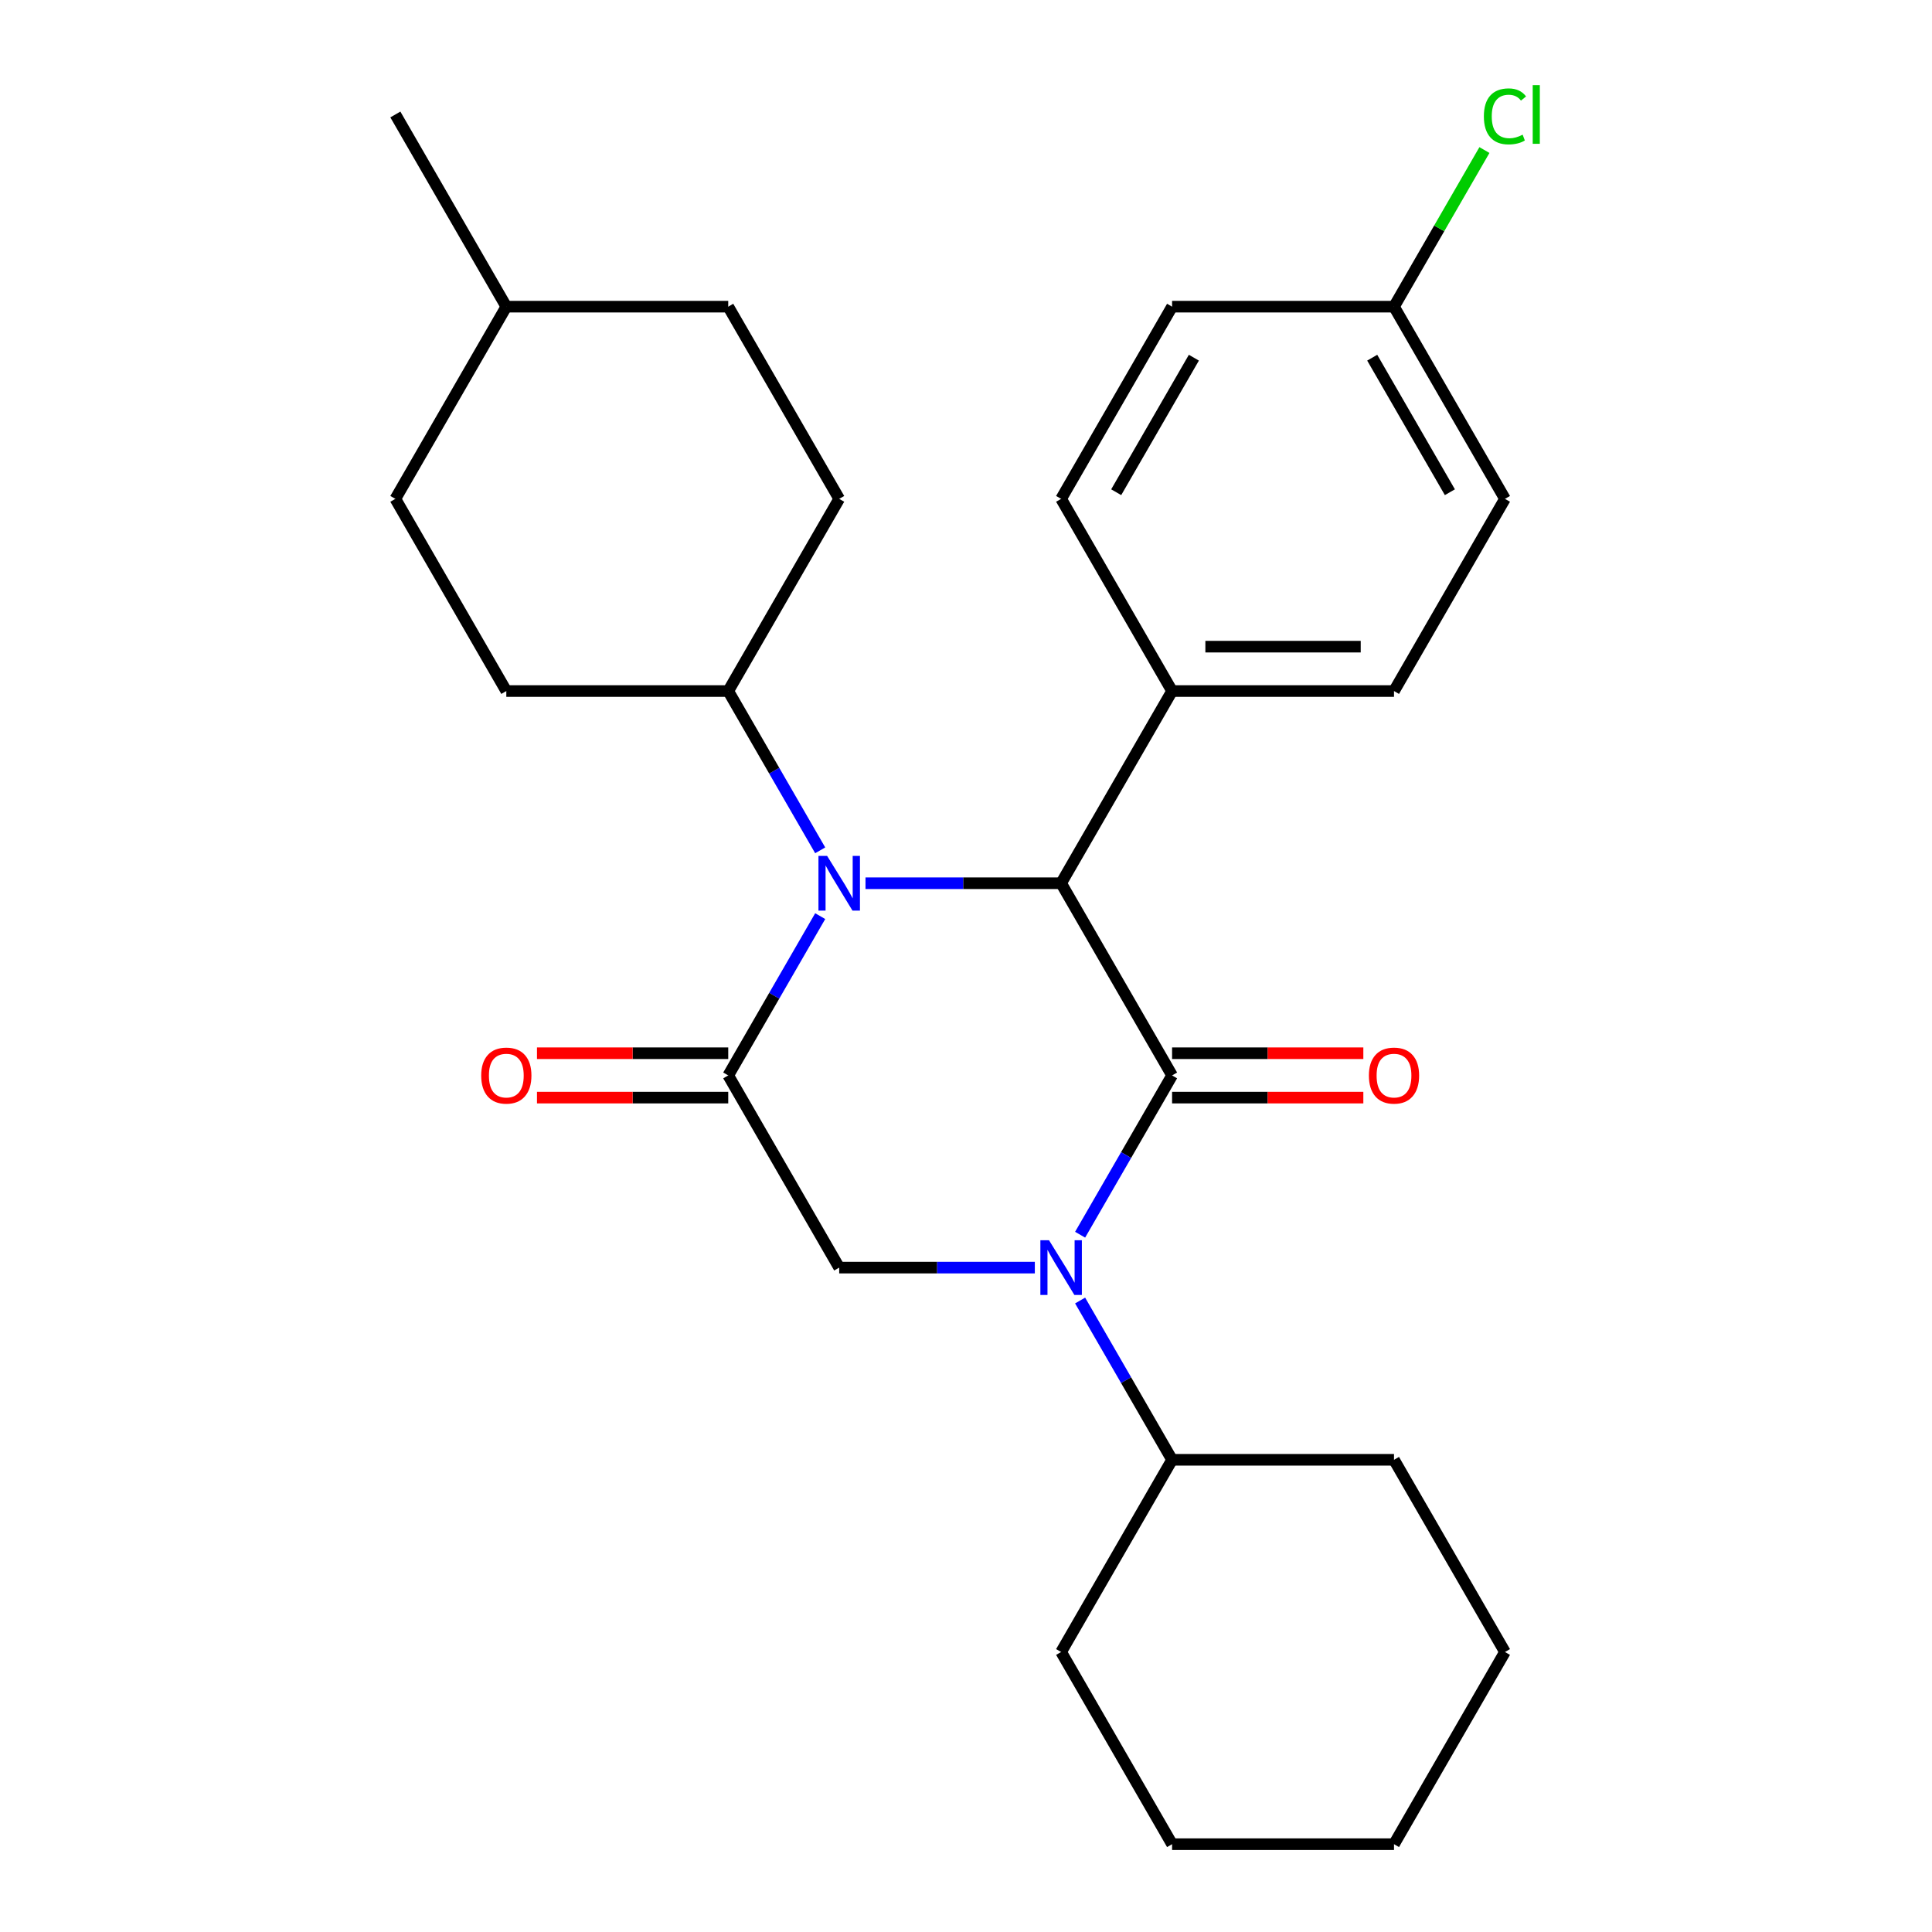 <?xml version='1.0' encoding='iso-8859-1'?>
<svg version='1.1' baseProfile='full'
              xmlns='http://www.w3.org/2000/svg'
                      xmlns:rdkit='http://www.rdkit.org/xml'
                      xmlns:xlink='http://www.w3.org/1999/xlink'
                  xml:space='preserve'
width='1000px' height='1000px' viewBox='0 0 1000 1000'>
<!-- END OF HEADER -->
<rect style='opacity:1.0;fill:#FFFFFF;stroke:none' width='1000' height='1000' x='0' y='0'> </rect>
<path class='bond-0' d='M 606.668,556.637 L 582.868,597.86' style='fill:none;fill-rule:evenodd;stroke:#000000;stroke-width:6px;stroke-linecap:butt;stroke-linejoin:miter;stroke-opacity:1' />
<path class='bond-0' d='M 582.868,597.86 L 559.068,639.082' style='fill:none;fill-rule:evenodd;stroke:#0000FF;stroke-width:6px;stroke-linecap:butt;stroke-linejoin:miter;stroke-opacity:1' />
<path class='bond-3' d='M 606.668,556.637 L 549.235,457.16' style='fill:none;fill-rule:evenodd;stroke:#000000;stroke-width:6px;stroke-linecap:butt;stroke-linejoin:miter;stroke-opacity:1' />
<path class='bond-7' d='M 606.668,568.124 L 656.165,568.124' style='fill:none;fill-rule:evenodd;stroke:#000000;stroke-width:6px;stroke-linecap:butt;stroke-linejoin:miter;stroke-opacity:1' />
<path class='bond-7' d='M 656.165,568.124 L 705.663,568.124' style='fill:none;fill-rule:evenodd;stroke:#FF0000;stroke-width:6px;stroke-linecap:butt;stroke-linejoin:miter;stroke-opacity:1' />
<path class='bond-7' d='M 606.668,545.15 L 656.165,545.15' style='fill:none;fill-rule:evenodd;stroke:#000000;stroke-width:6px;stroke-linecap:butt;stroke-linejoin:miter;stroke-opacity:1' />
<path class='bond-7' d='M 656.165,545.15 L 705.663,545.15' style='fill:none;fill-rule:evenodd;stroke:#FF0000;stroke-width:6px;stroke-linecap:butt;stroke-linejoin:miter;stroke-opacity:1' />
<path class='bond-4' d='M 535.623,656.114 L 484.996,656.114' style='fill:none;fill-rule:evenodd;stroke:#0000FF;stroke-width:6px;stroke-linecap:butt;stroke-linejoin:miter;stroke-opacity:1' />
<path class='bond-4' d='M 484.996,656.114 L 434.369,656.114' style='fill:none;fill-rule:evenodd;stroke:#000000;stroke-width:6px;stroke-linecap:butt;stroke-linejoin:miter;stroke-opacity:1' />
<path class='bond-9' d='M 559.068,673.146 L 582.868,714.368' style='fill:none;fill-rule:evenodd;stroke:#0000FF;stroke-width:6px;stroke-linecap:butt;stroke-linejoin:miter;stroke-opacity:1' />
<path class='bond-9' d='M 582.868,714.368 L 606.668,755.591' style='fill:none;fill-rule:evenodd;stroke:#000000;stroke-width:6px;stroke-linecap:butt;stroke-linejoin:miter;stroke-opacity:1' />
<path class='bond-1' d='M 447.98,457.16 L 498.608,457.16' style='fill:none;fill-rule:evenodd;stroke:#0000FF;stroke-width:6px;stroke-linecap:butt;stroke-linejoin:miter;stroke-opacity:1' />
<path class='bond-1' d='M 498.608,457.16 L 549.235,457.16' style='fill:none;fill-rule:evenodd;stroke:#000000;stroke-width:6px;stroke-linecap:butt;stroke-linejoin:miter;stroke-opacity:1' />
<path class='bond-2' d='M 424.535,474.192 L 400.736,515.414' style='fill:none;fill-rule:evenodd;stroke:#0000FF;stroke-width:6px;stroke-linecap:butt;stroke-linejoin:miter;stroke-opacity:1' />
<path class='bond-2' d='M 400.736,515.414 L 376.936,556.637' style='fill:none;fill-rule:evenodd;stroke:#000000;stroke-width:6px;stroke-linecap:butt;stroke-linejoin:miter;stroke-opacity:1' />
<path class='bond-6' d='M 424.535,440.128 L 400.736,398.905' style='fill:none;fill-rule:evenodd;stroke:#0000FF;stroke-width:6px;stroke-linecap:butt;stroke-linejoin:miter;stroke-opacity:1' />
<path class='bond-6' d='M 400.736,398.905 L 376.936,357.683' style='fill:none;fill-rule:evenodd;stroke:#000000;stroke-width:6px;stroke-linecap:butt;stroke-linejoin:miter;stroke-opacity:1' />
<path class='bond-8' d='M 376.936,545.15 L 327.438,545.15' style='fill:none;fill-rule:evenodd;stroke:#000000;stroke-width:6px;stroke-linecap:butt;stroke-linejoin:miter;stroke-opacity:1' />
<path class='bond-8' d='M 327.438,545.15 L 277.941,545.15' style='fill:none;fill-rule:evenodd;stroke:#FF0000;stroke-width:6px;stroke-linecap:butt;stroke-linejoin:miter;stroke-opacity:1' />
<path class='bond-8' d='M 376.936,568.124 L 327.438,568.124' style='fill:none;fill-rule:evenodd;stroke:#000000;stroke-width:6px;stroke-linecap:butt;stroke-linejoin:miter;stroke-opacity:1' />
<path class='bond-8' d='M 327.438,568.124 L 277.941,568.124' style='fill:none;fill-rule:evenodd;stroke:#FF0000;stroke-width:6px;stroke-linecap:butt;stroke-linejoin:miter;stroke-opacity:1' />
<path class='bond-27' d='M 376.936,556.637 L 434.369,656.114' style='fill:none;fill-rule:evenodd;stroke:#000000;stroke-width:6px;stroke-linecap:butt;stroke-linejoin:miter;stroke-opacity:1' />
<path class='bond-5' d='M 549.235,457.16 L 606.668,357.683' style='fill:none;fill-rule:evenodd;stroke:#000000;stroke-width:6px;stroke-linecap:butt;stroke-linejoin:miter;stroke-opacity:1' />
<path class='bond-10' d='M 606.668,357.683 L 721.534,357.683' style='fill:none;fill-rule:evenodd;stroke:#000000;stroke-width:6px;stroke-linecap:butt;stroke-linejoin:miter;stroke-opacity:1' />
<path class='bond-10' d='M 623.898,334.71 L 704.304,334.71' style='fill:none;fill-rule:evenodd;stroke:#000000;stroke-width:6px;stroke-linecap:butt;stroke-linejoin:miter;stroke-opacity:1' />
<path class='bond-11' d='M 606.668,357.683 L 549.235,258.206' style='fill:none;fill-rule:evenodd;stroke:#000000;stroke-width:6px;stroke-linecap:butt;stroke-linejoin:miter;stroke-opacity:1' />
<path class='bond-12' d='M 376.936,357.683 L 434.369,258.206' style='fill:none;fill-rule:evenodd;stroke:#000000;stroke-width:6px;stroke-linecap:butt;stroke-linejoin:miter;stroke-opacity:1' />
<path class='bond-13' d='M 376.936,357.683 L 262.069,357.683' style='fill:none;fill-rule:evenodd;stroke:#000000;stroke-width:6px;stroke-linecap:butt;stroke-linejoin:miter;stroke-opacity:1' />
<path class='bond-21' d='M 606.668,755.591 L 549.235,855.068' style='fill:none;fill-rule:evenodd;stroke:#000000;stroke-width:6px;stroke-linecap:butt;stroke-linejoin:miter;stroke-opacity:1' />
<path class='bond-22' d='M 606.668,755.591 L 721.534,755.591' style='fill:none;fill-rule:evenodd;stroke:#000000;stroke-width:6px;stroke-linecap:butt;stroke-linejoin:miter;stroke-opacity:1' />
<path class='bond-16' d='M 721.534,357.683 L 778.968,258.206' style='fill:none;fill-rule:evenodd;stroke:#000000;stroke-width:6px;stroke-linecap:butt;stroke-linejoin:miter;stroke-opacity:1' />
<path class='bond-15' d='M 549.235,258.206 L 606.668,158.729' style='fill:none;fill-rule:evenodd;stroke:#000000;stroke-width:6px;stroke-linecap:butt;stroke-linejoin:miter;stroke-opacity:1' />
<path class='bond-15' d='M 577.745,254.771 L 617.949,185.137' style='fill:none;fill-rule:evenodd;stroke:#000000;stroke-width:6px;stroke-linecap:butt;stroke-linejoin:miter;stroke-opacity:1' />
<path class='bond-19' d='M 434.369,258.206 L 376.936,158.729' style='fill:none;fill-rule:evenodd;stroke:#000000;stroke-width:6px;stroke-linecap:butt;stroke-linejoin:miter;stroke-opacity:1' />
<path class='bond-18' d='M 262.069,357.683 L 204.636,258.206' style='fill:none;fill-rule:evenodd;stroke:#000000;stroke-width:6px;stroke-linecap:butt;stroke-linejoin:miter;stroke-opacity:1' />
<path class='bond-14' d='M 721.534,158.729 L 606.668,158.729' style='fill:none;fill-rule:evenodd;stroke:#000000;stroke-width:6px;stroke-linecap:butt;stroke-linejoin:miter;stroke-opacity:1' />
<path class='bond-17' d='M 721.534,158.729 L 744.936,118.196' style='fill:none;fill-rule:evenodd;stroke:#000000;stroke-width:6px;stroke-linecap:butt;stroke-linejoin:miter;stroke-opacity:1' />
<path class='bond-17' d='M 744.936,118.196 L 768.338,77.663' style='fill:none;fill-rule:evenodd;stroke:#00CC00;stroke-width:6px;stroke-linecap:butt;stroke-linejoin:miter;stroke-opacity:1' />
<path class='bond-28' d='M 721.534,158.729 L 778.968,258.206' style='fill:none;fill-rule:evenodd;stroke:#000000;stroke-width:6px;stroke-linecap:butt;stroke-linejoin:miter;stroke-opacity:1' />
<path class='bond-28' d='M 710.254,185.137 L 750.457,254.771' style='fill:none;fill-rule:evenodd;stroke:#000000;stroke-width:6px;stroke-linecap:butt;stroke-linejoin:miter;stroke-opacity:1' />
<path class='bond-20' d='M 204.636,258.206 L 262.069,158.729' style='fill:none;fill-rule:evenodd;stroke:#000000;stroke-width:6px;stroke-linecap:butt;stroke-linejoin:miter;stroke-opacity:1' />
<path class='bond-30' d='M 376.936,158.729 L 262.069,158.729' style='fill:none;fill-rule:evenodd;stroke:#000000;stroke-width:6px;stroke-linecap:butt;stroke-linejoin:miter;stroke-opacity:1' />
<path class='bond-23' d='M 262.069,158.729 L 204.636,59.251' style='fill:none;fill-rule:evenodd;stroke:#000000;stroke-width:6px;stroke-linecap:butt;stroke-linejoin:miter;stroke-opacity:1' />
<path class='bond-24' d='M 549.235,855.068 L 606.668,954.545' style='fill:none;fill-rule:evenodd;stroke:#000000;stroke-width:6px;stroke-linecap:butt;stroke-linejoin:miter;stroke-opacity:1' />
<path class='bond-25' d='M 721.534,755.591 L 778.968,855.068' style='fill:none;fill-rule:evenodd;stroke:#000000;stroke-width:6px;stroke-linecap:butt;stroke-linejoin:miter;stroke-opacity:1' />
<path class='bond-29' d='M 606.668,954.545 L 721.534,954.545' style='fill:none;fill-rule:evenodd;stroke:#000000;stroke-width:6px;stroke-linecap:butt;stroke-linejoin:miter;stroke-opacity:1' />
<path class='bond-26' d='M 778.968,855.068 L 721.534,954.545' style='fill:none;fill-rule:evenodd;stroke:#000000;stroke-width:6px;stroke-linecap:butt;stroke-linejoin:miter;stroke-opacity:1' />
<path  class='atom-1' d='M 542.975 641.954
L 552.255 656.954
Q 553.175 658.434, 554.655 661.114
Q 556.135 663.794, 556.215 663.954
L 556.215 641.954
L 559.975 641.954
L 559.975 670.274
L 556.095 670.274
L 546.135 653.874
Q 544.975 651.954, 543.735 649.754
Q 542.535 647.554, 542.175 646.874
L 542.175 670.274
L 538.495 670.274
L 538.495 641.954
L 542.975 641.954
' fill='#0000FF'/>
<path  class='atom-2' d='M 428.109 443
L 437.389 458
Q 438.309 459.48, 439.789 462.16
Q 441.269 464.84, 441.349 465
L 441.349 443
L 445.109 443
L 445.109 471.32
L 441.229 471.32
L 431.269 454.92
Q 430.109 453, 428.869 450.8
Q 427.669 448.6, 427.309 447.92
L 427.309 471.32
L 423.629 471.32
L 423.629 443
L 428.109 443
' fill='#0000FF'/>
<path  class='atom-8' d='M 708.534 556.717
Q 708.534 549.917, 711.894 546.117
Q 715.254 542.317, 721.534 542.317
Q 727.814 542.317, 731.174 546.117
Q 734.534 549.917, 734.534 556.717
Q 734.534 563.597, 731.134 567.517
Q 727.734 571.397, 721.534 571.397
Q 715.294 571.397, 711.894 567.517
Q 708.534 563.637, 708.534 556.717
M 721.534 568.197
Q 725.854 568.197, 728.174 565.317
Q 730.534 562.397, 730.534 556.717
Q 730.534 551.157, 728.174 548.357
Q 725.854 545.517, 721.534 545.517
Q 717.214 545.517, 714.854 548.317
Q 712.534 551.117, 712.534 556.717
Q 712.534 562.437, 714.854 565.317
Q 717.214 568.197, 721.534 568.197
' fill='#FF0000'/>
<path  class='atom-9' d='M 249.069 556.717
Q 249.069 549.917, 252.429 546.117
Q 255.789 542.317, 262.069 542.317
Q 268.349 542.317, 271.709 546.117
Q 275.069 549.917, 275.069 556.717
Q 275.069 563.597, 271.669 567.517
Q 268.269 571.397, 262.069 571.397
Q 255.829 571.397, 252.429 567.517
Q 249.069 563.637, 249.069 556.717
M 262.069 568.197
Q 266.389 568.197, 268.709 565.317
Q 271.069 562.397, 271.069 556.717
Q 271.069 551.157, 268.709 548.357
Q 266.389 545.517, 262.069 545.517
Q 257.749 545.517, 255.389 548.317
Q 253.069 551.117, 253.069 556.717
Q 253.069 562.437, 255.389 565.317
Q 257.749 568.197, 262.069 568.197
' fill='#FF0000'/>
<path  class='atom-18' d='M 768.048 60.231
Q 768.048 53.191, 771.328 49.511
Q 774.648 45.791, 780.928 45.791
Q 786.768 45.791, 789.888 49.911
L 787.248 52.071
Q 784.968 49.071, 780.928 49.071
Q 776.648 49.071, 774.368 51.951
Q 772.128 54.791, 772.128 60.231
Q 772.128 65.831, 774.448 68.711
Q 776.808 71.591, 781.368 71.591
Q 784.488 71.591, 788.128 69.711
L 789.248 72.711
Q 787.768 73.671, 785.528 74.231
Q 783.288 74.791, 780.808 74.791
Q 774.648 74.791, 771.328 71.031
Q 768.048 67.271, 768.048 60.231
' fill='#00CC00'/>
<path  class='atom-18' d='M 793.328 44.071
L 797.008 44.071
L 797.008 74.431
L 793.328 74.431
L 793.328 44.071
' fill='#00CC00'/>
</svg>
